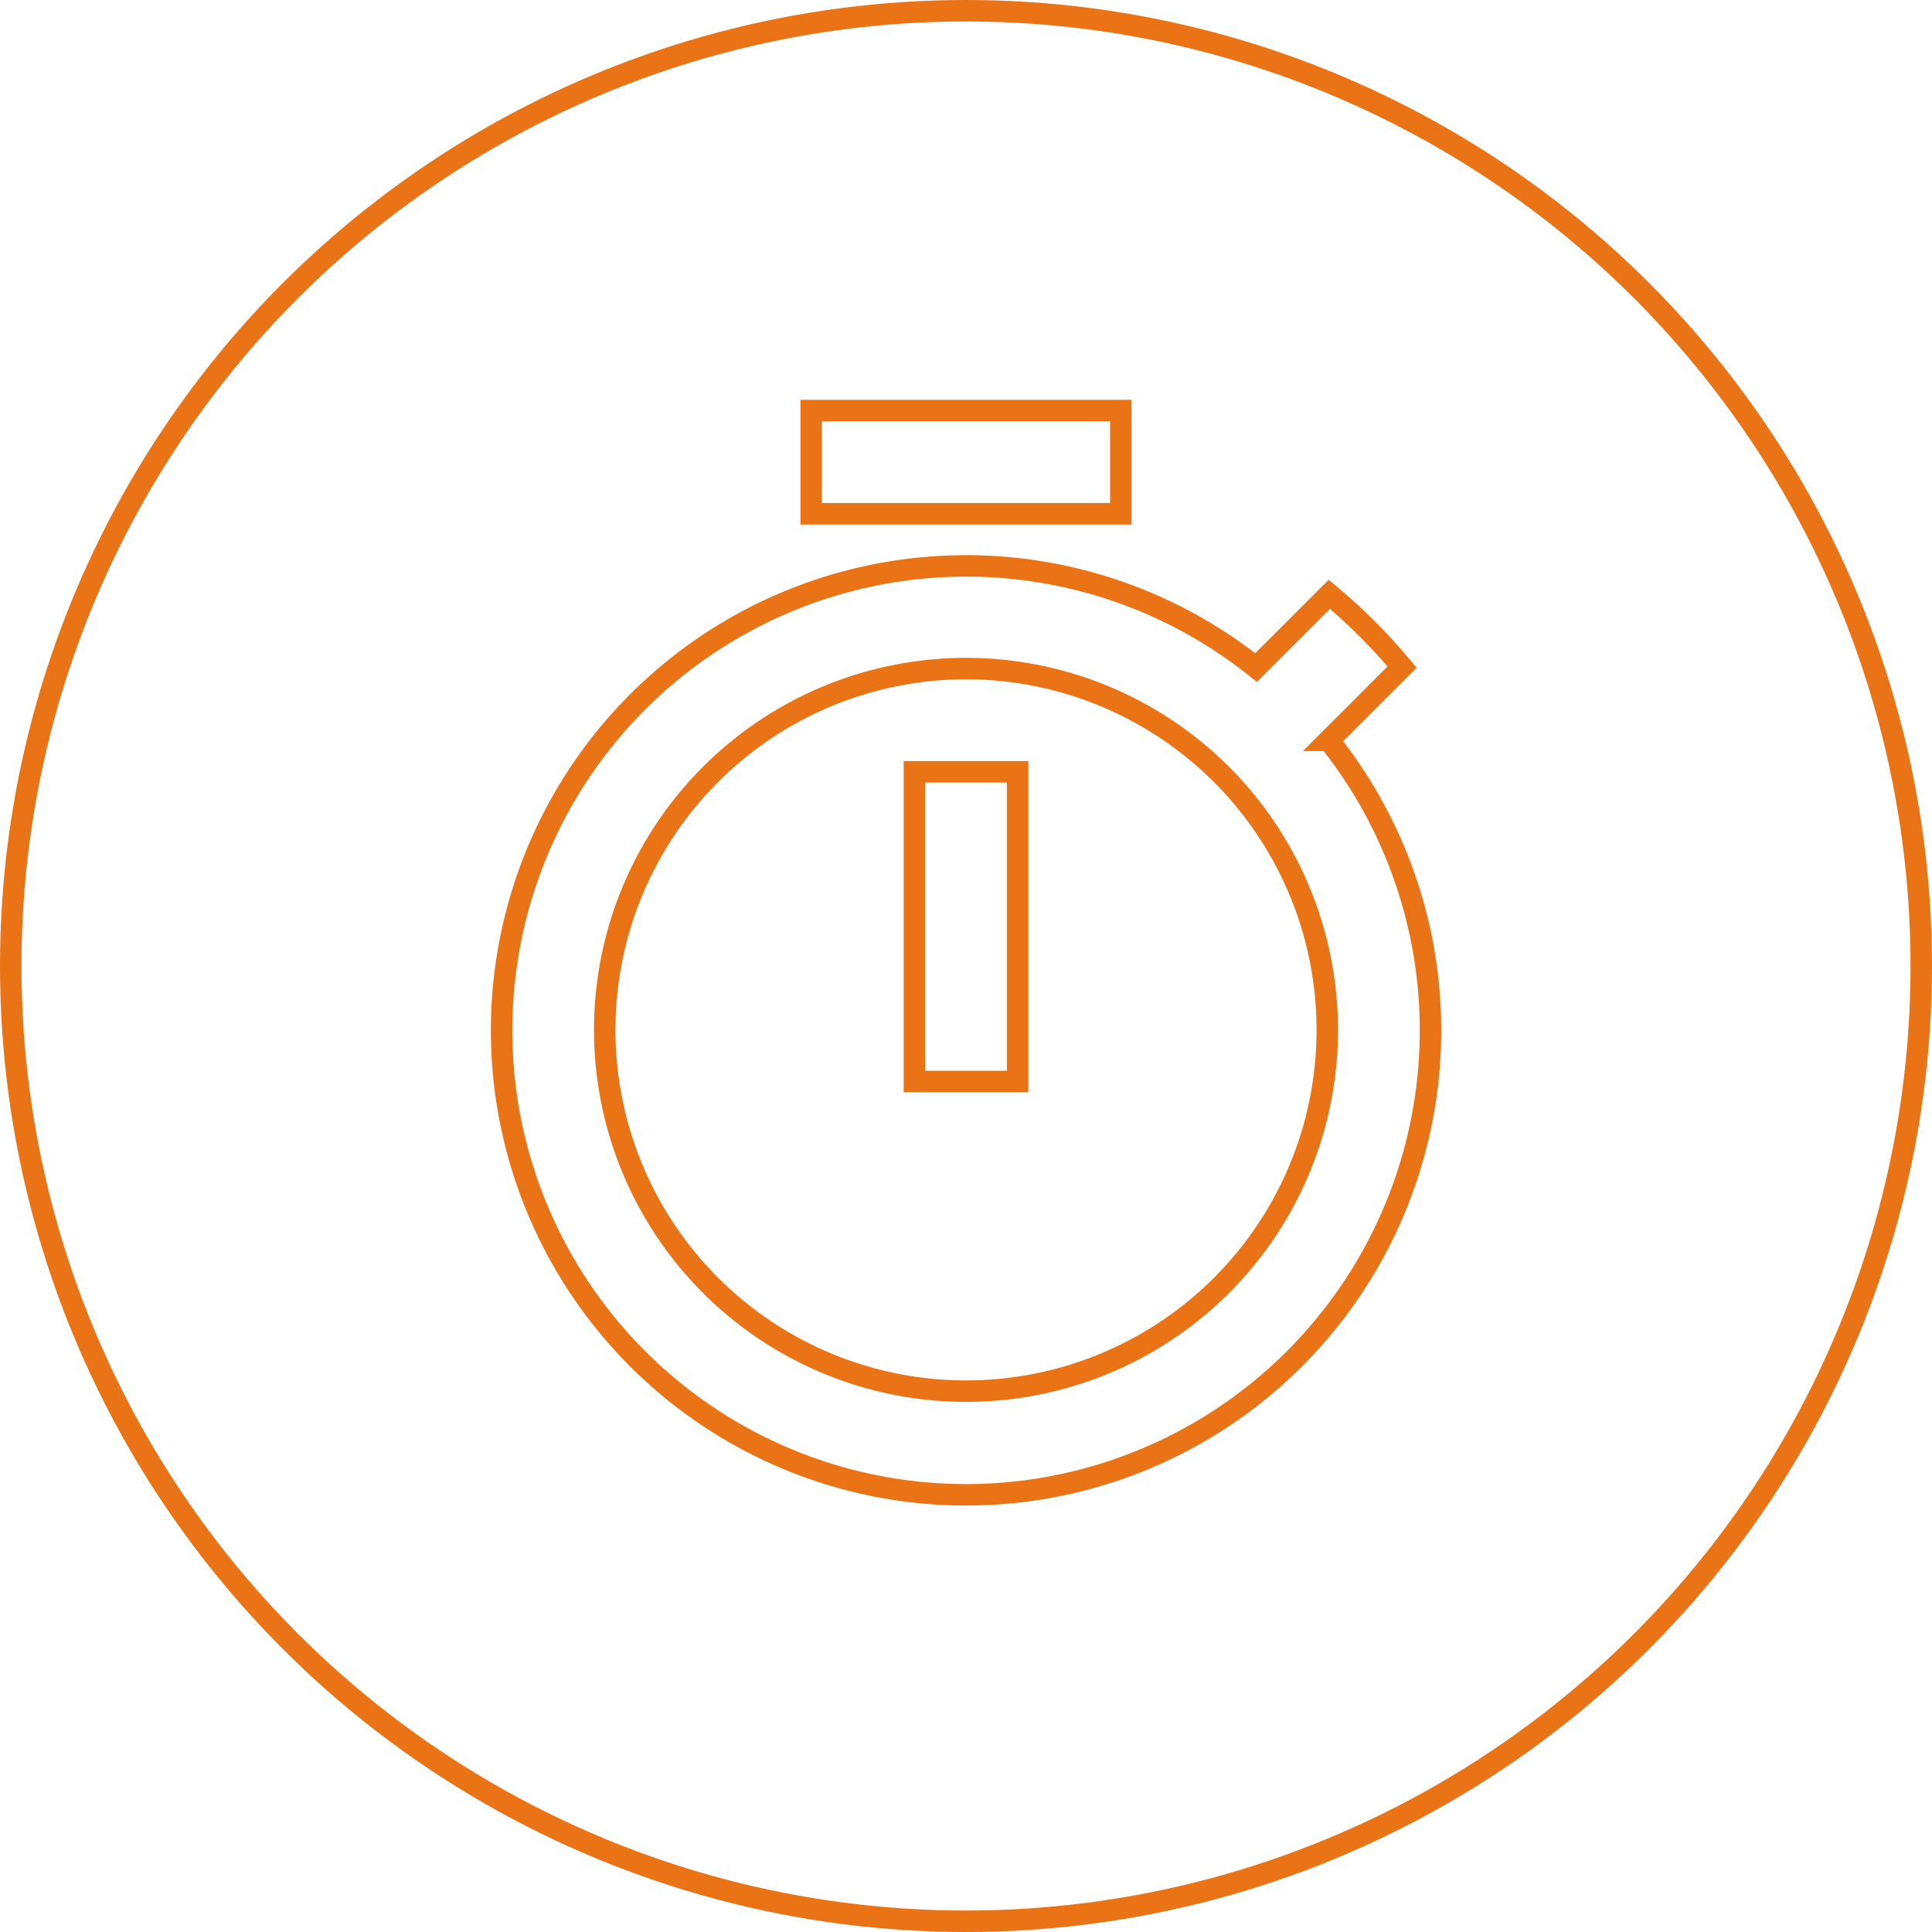 <svg xmlns="http://www.w3.org/2000/svg" width="180" height="180" viewBox="0 0 180 180">
  <g id="Gruppe_488" data-name="Gruppe 488" transform="translate(-870 -1551)">
    <g id="Ellipse_2" data-name="Ellipse 2" transform="translate(870 1551)" fill="none" stroke="#ea7415" stroke-width="2">
      <circle cx="90" cy="90" r="90" stroke="none"/>
      <circle cx="90" cy="90" r="89" fill="none"/>
    </g>
    <path id="Icon_material-timer" data-name="Icon material-timer" d="M62.2,1.5H33.35v9.617H62.2ZM42.967,64.009h9.617V35.159H42.967ZM81.578,32.226,88.406,25.4a53.125,53.125,0,0,0-6.78-6.78L74.8,25.446a43.272,43.272,0,1,0,6.78,6.78Zm-33.8,60.634A33.659,33.659,0,1,1,81.434,59.2,33.634,33.634,0,0,1,47.775,92.859Z" transform="translate(912.225 1587.75)" fill="none" stroke="#ea7415" stroke-width="2"/>
  </g>
</svg>
